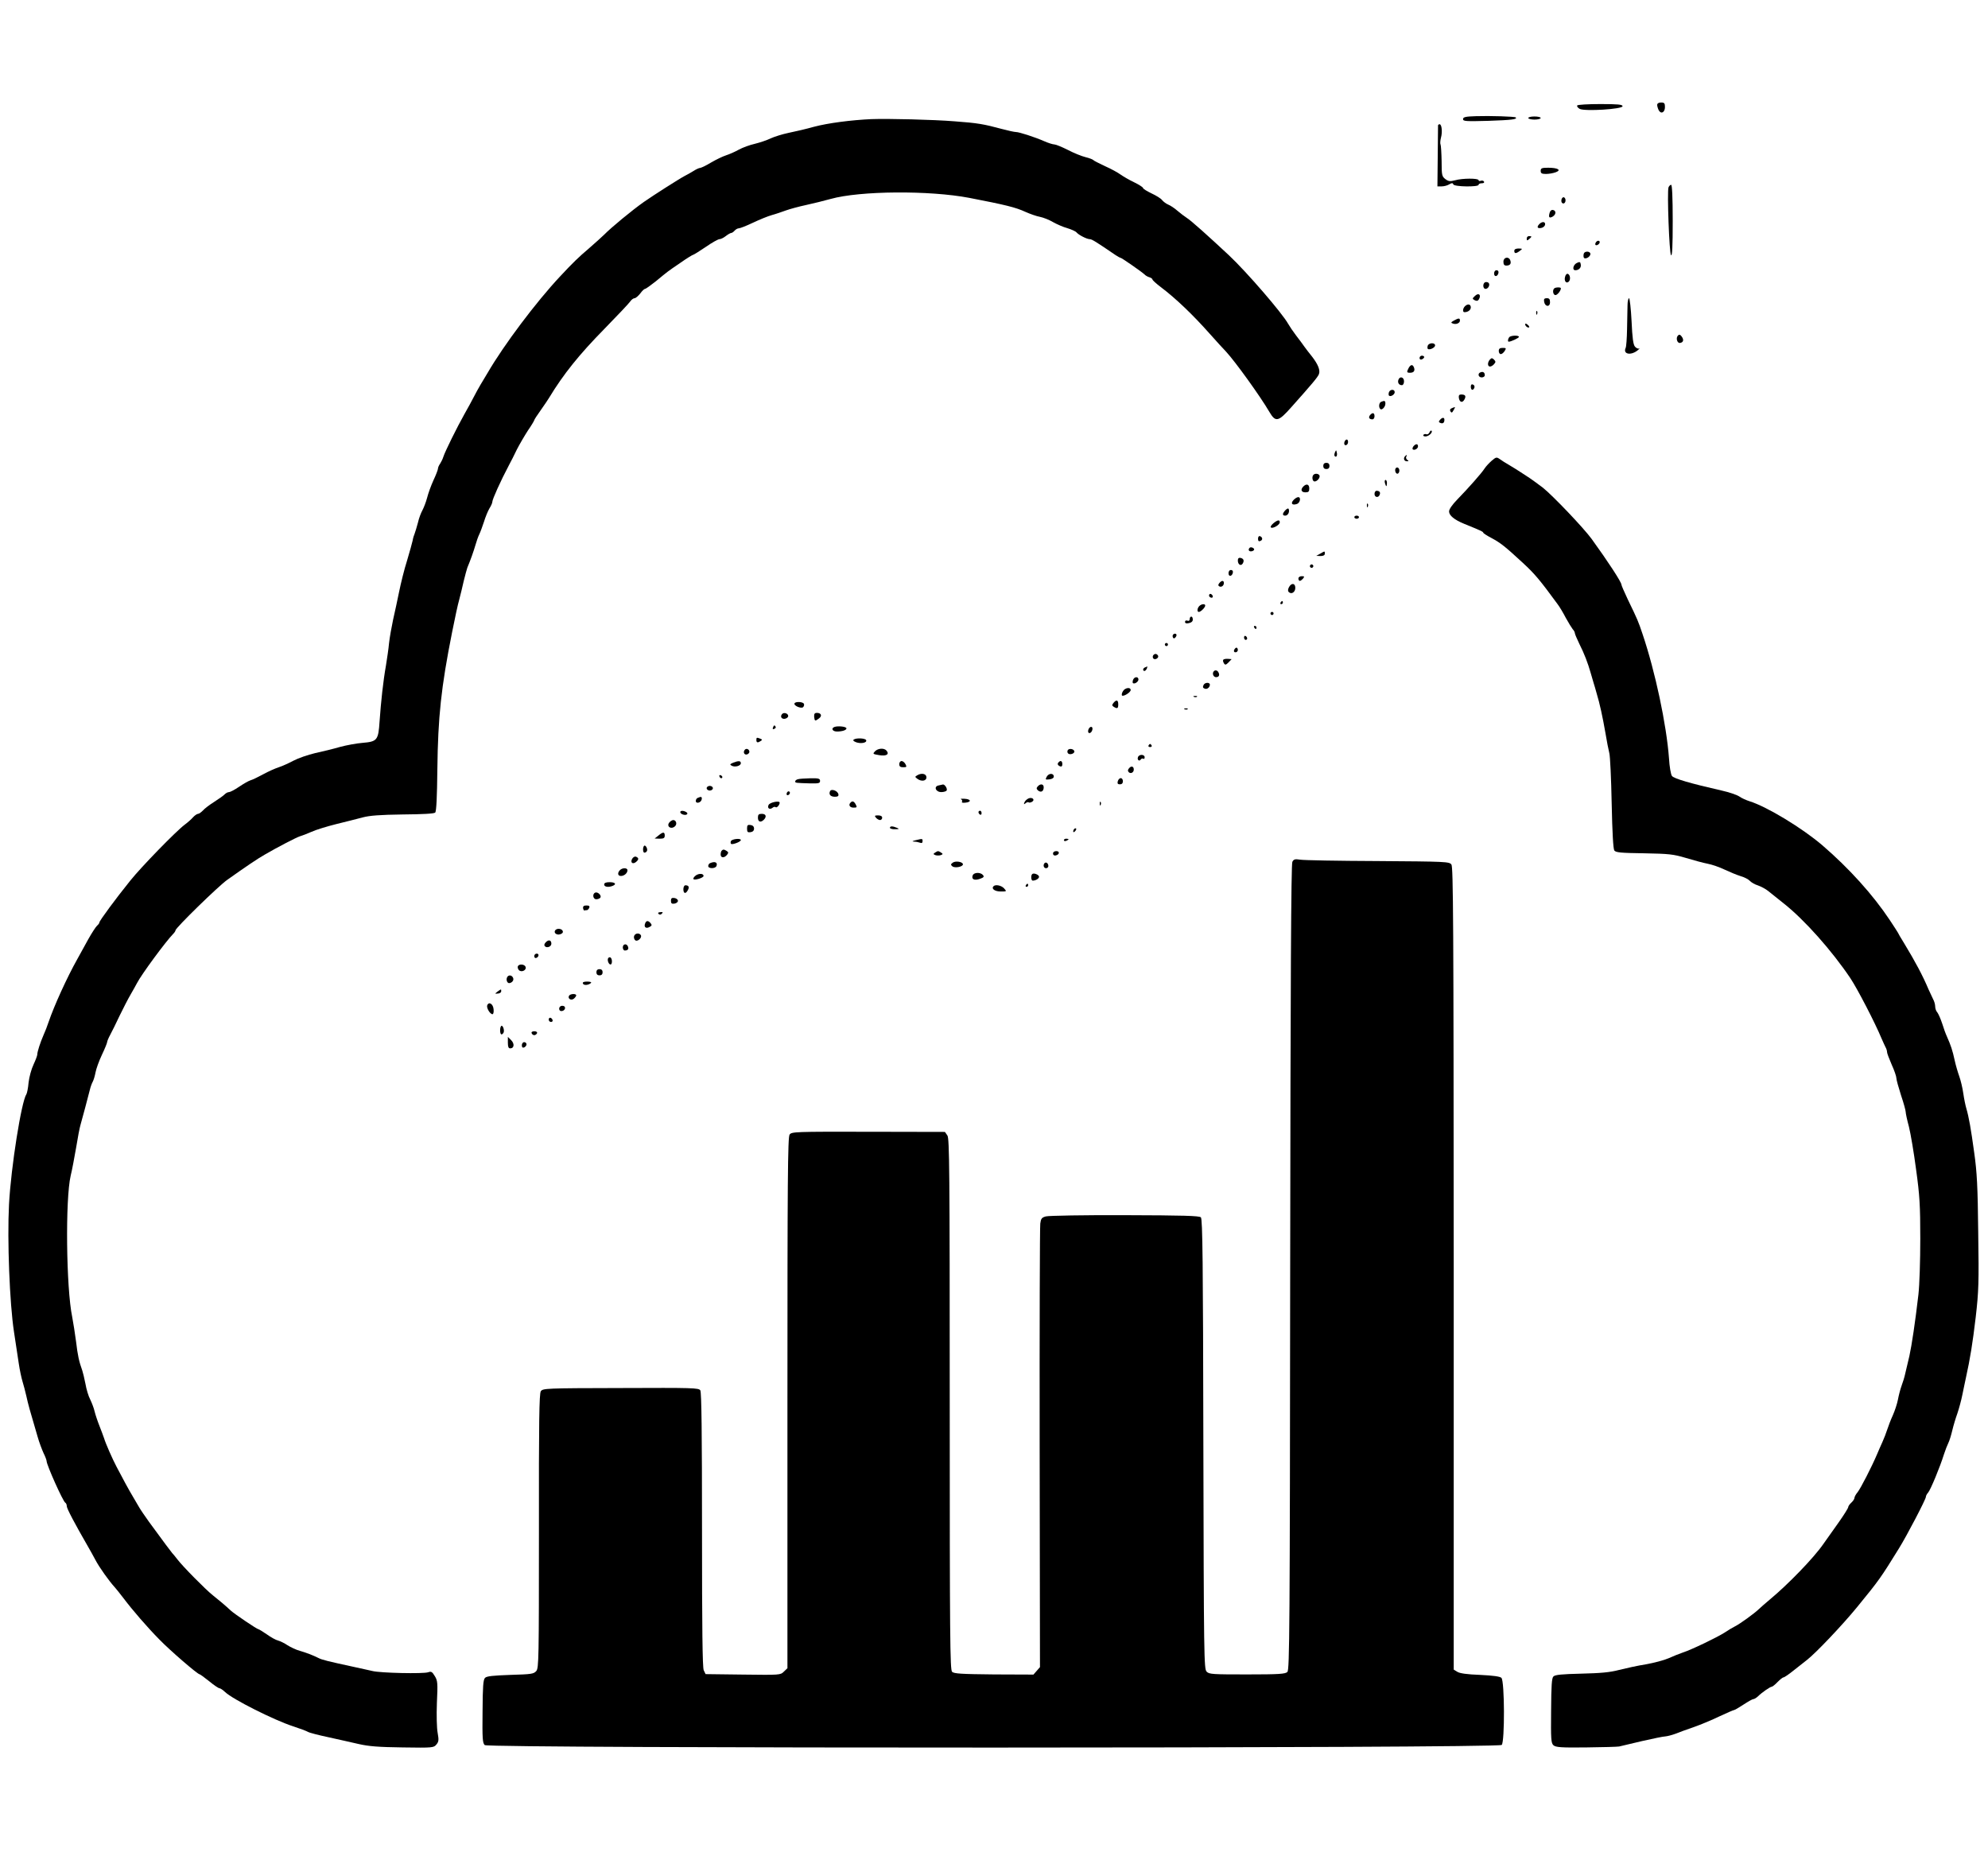 <?xml version="1.0" standalone="no"?>
<!DOCTYPE svg PUBLIC "-//W3C//DTD SVG 20010904//EN"
 "http://www.w3.org/TR/2001/REC-SVG-20010904/DTD/svg10.dtd">
<svg version="1.0" xmlns="http://www.w3.org/2000/svg"
 width="1280pt" height="1195pt" viewBox="0 0 1280 1195"
 preserveAspectRatio="xMidYMid meet">

<g transform="translate(0,1195) scale(0.1,-0.1)"
fill="#000000" stroke="none">
<path d="M10670 11274 c0 -8 5 -24 10 -34 15 -27 40 -14 40 21 0 24 -4 29 -25
29 -16 0 -25 -6 -25 -16z"/>
<path d="M10155 11271 c-3 -6 4 -15 16 -22 32 -17 276 -2 276 17 0 11 -28 14
-143 14 -79 0 -145 -4 -149 -9z"/>
<path d="M9503 11202 c-68 -2 -83 -6 -83 -19 0 -14 18 -15 165 -11 149 5 187
10 174 22 -6 6 -166 11 -256 8z"/>
<path d="M9840 11190 c0 -5 18 -10 40 -10 22 0 40 5 40 10 0 6 -18 10 -40 10
-22 0 -40 -4 -40 -10z"/>
<path d="M5610 11183 c-130 -6 -277 -25 -368 -49 -53 -15 -128 -32 -167 -40
-38 -8 -89 -24 -113 -35 -24 -12 -70 -27 -102 -35 -32 -7 -78 -24 -102 -37
-23 -13 -61 -30 -83 -37 -22 -7 -65 -28 -96 -46 -31 -19 -63 -34 -70 -35 -8 0
-27 -9 -44 -20 -16 -10 -41 -24 -55 -31 -33 -17 -201 -124 -264 -168 -78 -55
-211 -165 -256 -211 -14 -14 -59 -54 -100 -90 -67 -57 -101 -90 -184 -179
-153 -163 -362 -441 -466 -620 -12 -19 -31 -53 -45 -75 -13 -22 -33 -58 -44
-80 -11 -22 -38 -71 -60 -110 -49 -87 -125 -241 -136 -275 -4 -14 -14 -34 -21
-45 -8 -11 -14 -25 -14 -32 0 -7 -13 -41 -29 -75 -16 -35 -34 -85 -41 -113 -7
-27 -21 -63 -30 -80 -9 -16 -23 -52 -29 -80 -7 -27 -17 -59 -21 -70 -5 -11
-11 -31 -13 -45 -3 -14 -19 -72 -36 -129 -18 -56 -40 -146 -51 -200 -11 -53
-28 -134 -39 -181 -10 -47 -22 -114 -26 -150 -3 -36 -13 -101 -20 -145 -18
-101 -32 -232 -41 -359 -8 -122 -15 -131 -110 -139 -38 -3 -103 -15 -144 -26
-41 -12 -114 -30 -161 -40 -47 -11 -110 -33 -140 -49 -30 -16 -72 -35 -94 -42
-22 -7 -67 -27 -100 -45 -33 -18 -70 -36 -82 -39 -13 -4 -46 -23 -74 -42 -28
-19 -57 -34 -64 -34 -8 0 -20 -6 -28 -14 -7 -8 -38 -30 -68 -49 -30 -19 -63
-44 -73 -56 -11 -11 -24 -21 -31 -21 -6 0 -21 -10 -32 -22 -11 -13 -35 -34
-54 -48 -56 -42 -280 -272 -351 -361 -93 -115 -198 -258 -198 -268 0 -5 -7
-14 -15 -21 -8 -7 -34 -47 -57 -88 -23 -42 -55 -99 -70 -127 -66 -117 -150
-302 -185 -405 -8 -25 -23 -63 -33 -85 -21 -48 -40 -107 -40 -125 0 -7 -11
-36 -24 -64 -14 -29 -28 -81 -32 -116 -3 -36 -10 -69 -14 -75 -32 -47 -99
-467 -112 -710 -12 -229 4 -638 32 -820 11 -71 25 -164 31 -205 6 -41 17 -92
24 -115 7 -22 18 -65 25 -95 11 -51 21 -87 72 -260 10 -36 28 -83 38 -105 11
-22 20 -46 20 -52 0 -25 105 -259 120 -268 6 -3 10 -14 10 -23 0 -15 53 -115
135 -257 13 -22 35 -62 50 -90 24 -46 88 -136 125 -176 8 -9 33 -40 55 -69 58
-77 153 -187 232 -267 68 -70 245 -223 258 -223 3 0 31 -20 62 -45 30 -25 60
-45 66 -45 6 0 22 -11 37 -25 48 -46 314 -180 437 -220 43 -14 86 -30 96 -36
10 -6 69 -21 130 -34 62 -14 150 -33 196 -44 65 -15 129 -20 284 -22 194 -3
200 -2 217 19 15 18 16 29 8 74 -6 30 -8 115 -5 193 6 129 5 144 -14 174 -16
27 -23 31 -42 24 -31 -11 -308 -5 -359 8 -24 5 -74 17 -113 25 -176 38 -212
47 -235 59 -37 18 -69 31 -120 46 -25 7 -60 24 -79 36 -19 13 -46 26 -60 30
-14 3 -47 21 -73 40 -26 18 -51 33 -54 33 -9 0 -154 98 -178 120 -33 31 -78
69 -115 98 -46 36 -196 188 -229 232 -15 19 -29 37 -33 40 -5 5 -55 72 -150
202 -25 35 -54 77 -63 93 -10 17 -28 48 -41 70 -24 40 -64 113 -104 190 -26
49 -71 151 -81 185 -5 14 -18 50 -30 80 -12 30 -26 72 -31 93 -5 22 -18 55
-28 76 -11 20 -25 66 -31 102 -7 35 -16 73 -20 84 -21 58 -30 99 -40 185 -7
52 -18 124 -25 160 -39 187 -45 759 -10 910 9 36 24 117 35 180 10 63 23 131
29 150 11 38 48 177 60 225 4 17 12 39 18 50 6 11 14 38 18 60 4 22 22 73 41
113 19 40 34 77 34 83 0 5 9 27 20 47 11 20 38 75 60 122 23 47 54 108 70 135
16 28 35 61 42 75 28 55 185 268 233 317 8 8 15 18 15 23 0 15 275 284 333
325 120 85 196 137 246 165 79 46 199 108 221 115 14 4 48 17 75 29 28 13 100
35 160 50 61 15 137 34 170 43 45 12 111 17 258 19 127 1 202 5 209 12 8 8 12
103 14 279 4 336 24 527 95 883 17 85 37 180 46 210 8 30 21 84 29 120 9 36
19 74 23 85 21 50 40 104 52 145 7 25 18 56 25 70 7 14 20 50 30 80 9 30 25
69 35 86 11 17 19 36 19 43 0 16 53 134 107 236 12 22 35 67 51 101 17 33 49
88 71 122 23 33 41 64 41 67 0 3 19 33 43 66 23 33 47 68 52 77 93 154 196
281 355 443 83 85 158 164 167 177 8 12 21 22 29 22 7 0 23 14 36 30 12 17 26
30 31 30 5 0 37 23 71 50 79 65 69 58 157 118 41 29 79 52 83 52 3 0 40 23 80
50 40 28 80 50 88 50 9 0 27 9 41 20 14 11 30 20 35 20 5 0 15 7 22 15 7 8 19
15 27 15 8 0 49 16 91 36 42 20 96 42 121 49 26 7 66 21 91 30 25 9 83 25 130
35 47 10 118 28 158 39 189 53 637 56 893 7 233 -45 298 -61 361 -90 29 -13
71 -28 93 -32 21 -4 60 -19 85 -34 25 -14 66 -32 92 -39 26 -8 53 -20 59 -27
14 -17 67 -44 86 -44 13 0 39 -16 165 -102 15 -10 30 -18 33 -18 7 0 136 -90
153 -106 6 -7 21 -16 32 -19 11 -3 20 -10 20 -14 0 -5 25 -28 56 -51 95 -72
203 -175 314 -300 41 -46 88 -98 104 -114 60 -65 220 -287 279 -388 40 -68 57
-65 142 31 132 148 170 193 177 212 10 25 -6 64 -45 114 -18 22 -40 51 -50 65
-9 14 -33 45 -52 70 -19 25 -42 59 -51 75 -39 70 -267 334 -382 442 -133 124
-244 224 -272 241 -14 9 -40 29 -59 45 -18 16 -45 34 -60 40 -14 6 -32 20 -39
29 -7 10 -38 29 -68 43 -29 14 -54 29 -54 34 0 5 -26 22 -57 37 -32 15 -71 38
-88 50 -16 12 -61 37 -100 54 -38 18 -72 35 -75 39 -3 4 -25 13 -50 19 -25 6
-77 27 -115 47 -38 19 -77 35 -86 35 -10 0 -39 9 -66 21 -62 27 -161 59 -182
59 -10 0 -51 9 -92 20 -115 31 -154 38 -304 49 -137 11 -427 18 -535 14z"/>
<path d="M9259 11143 c0 -5 -1 -95 -2 -201 l-2 -192 28 0 c15 0 37 6 48 13 17
10 23 10 26 0 6 -16 163 -18 163 -3 0 6 9 10 21 10 12 0 17 4 14 11 -4 6 -13
8 -21 5 -8 -3 -14 -1 -14 4 0 13 -105 13 -152 -1 -32 -8 -42 -7 -62 8 -22 17
-24 25 -24 116 -1 53 -4 102 -7 107 -3 5 -2 25 3 44 10 36 5 86 -9 86 -5 0 -9
-3 -10 -7z"/>
<path d="M9920 10850 c0 -16 7 -20 34 -20 19 0 47 5 63 11 38 14 14 29 -49 29
-41 0 -48 -3 -48 -20z"/>
<path d="M10743 10744 c-10 -27 5 -426 16 -437 8 -8 11 56 11 221 0 153 -4
232 -10 232 -6 0 -13 -7 -17 -16z"/>
<path d="M10053 10660 c-1 -11 4 -20 13 -20 8 0 14 9 14 20 0 11 -6 20 -13 20
-7 0 -13 -9 -14 -20z"/>
<path d="M9977 10578 c-8 -28 -1 -35 21 -22 22 14 22 38 1 42 -10 2 -19 -6
-22 -20z"/>
<path d="M9912 10508 c-19 -19 -14 -30 10 -26 13 2 24 11 26 21 4 20 -18 23
-36 5z"/>
<path d="M9830 10414 c0 -14 3 -14 15 -4 8 7 15 14 15 16 0 2 -7 4 -15 4 -8 0
-15 -7 -15 -16z"/>
<path d="M10275 10389 c-4 -6 -5 -13 -2 -16 7 -7 27 6 27 18 0 12 -17 12 -25
-2z"/>
<path d="M9750 10335 c0 -19 11 -19 36 0 18 14 18 14 -8 15 -18 0 -28 -5 -28
-15z"/>
<path d="M10198 10318 c-3 -7 -3 -19 -1 -25 6 -17 43 2 43 22 0 18 -36 20 -42
3z"/>
<path d="M9680 10265 c0 -18 5 -25 19 -25 24 0 33 13 25 34 -10 27 -44 20 -44
-9z"/>
<path d="M10153 10257 c-24 -11 -32 -47 -10 -47 23 0 39 17 35 37 -2 17 -7 19
-25 10z"/>
<path d="M9620 10189 c0 -24 23 -21 28 4 2 10 -3 17 -12 17 -10 0 -16 -9 -16
-21z"/>
<path d="M10077 10168 c-8 -27 8 -47 24 -31 13 13 9 45 -7 50 -6 2 -14 -6 -17
-19z"/>
<path d="M9563 10133 c-18 -7 -16 -43 2 -43 18 0 31 28 19 39 -5 5 -15 6 -21
4z"/>
<path d="M10007 10093 c-13 -12 -7 -43 8 -43 12 0 35 28 35 44 0 8 -35 7 -43
-1z"/>
<path d="M9495 10043 c-16 -15 -16 -17 0 -26 12 -6 20 -5 26 4 19 30 -1 48
-26 22z"/>
<path d="M9942 10008 c5 -34 38 -37 38 -4 0 20 -5 26 -21 26 -15 0 -20 -5 -17
-22z"/>
<path d="M10479 9983 c-1 -27 -2 -95 -3 -153 -1 -58 -5 -112 -9 -120 -19 -41
34 -51 78 -15 11 9 15 14 9 11 -6 -3 -18 2 -27 12 -11 13 -17 53 -22 165 -4
81 -12 147 -16 147 -5 0 -10 -21 -10 -47z"/>
<path d="M9432 9978 c-14 -14 -16 -38 -3 -38 23 0 41 14 41 31 0 21 -20 25
-38 7z"/>
<path d="M9891 9934 c0 -11 3 -14 6 -6 3 7 2 16 -1 19 -3 4 -6 -2 -5 -13z"/>
<path d="M9361 9886 c-19 -11 -21 -14 -7 -19 21 -8 46 2 46 19 0 17 -8 17 -39
0z"/>
<path d="M9820 9862 c0 -12 19 -26 26 -19 2 2 -2 10 -11 17 -9 8 -15 8 -15 2z"/>
<path d="M10804 9790 c-16 -16 -5 -52 14 -48 21 4 25 20 10 41 -10 13 -16 15
-24 7z"/>
<path d="M9723 9783 c-11 -4 -19 -33 -9 -33 15 0 66 24 66 31 0 9 -36 11 -57
2z"/>
<path d="M9193 9725 c-3 -9 -3 -18 0 -21 10 -10 47 7 47 22 0 19 -39 18 -47
-1z"/>
<path d="M9650 9690 c0 -11 6 -20 13 -20 7 0 18 9 25 20 11 18 10 20 -13 20
-18 0 -25 -5 -25 -20z"/>
<path d="M9140 9645 c0 -9 6 -12 15 -9 8 4 15 10 15 15 0 5 -7 9 -15 9 -8 0
-15 -7 -15 -15z"/>
<path d="M9593 9635 c-17 -19 -16 -45 1 -45 7 0 19 7 26 16 11 12 11 17 -1 29
-12 11 -16 11 -26 0z"/>
<path d="M9070 9581 c-14 -27 -13 -31 9 -31 24 0 33 13 25 34 -8 21 -21 20
-34 -3z"/>
<path d="M9533 9553 c-21 -7 -15 -33 7 -33 11 0 20 6 20 14 0 18 -11 25 -27
19z"/>
<path d="M9004 9505 c-7 -18 3 -35 22 -35 8 0 14 10 14 25 0 27 -27 35 -36 10z"/>
<path d="M9470 9460 c0 -23 15 -27 23 -6 3 8 -1 17 -9 20 -9 4 -14 -1 -14 -14z"/>
<path d="M8943 9425 c-3 -9 -3 -18 0 -22 10 -10 37 6 37 22 0 20 -29 20 -37 0z"/>
<path d="M9393 9388 c5 -29 23 -34 36 -10 12 22 6 32 -21 32 -13 0 -17 -6 -15
-22z"/>
<path d="M8893 9363 c-14 -5 -18 -35 -6 -46 10 -11 33 13 33 34 0 19 -5 21
-27 12z"/>
<path d="M9348 9322 c-12 -5 -14 -12 -9 -21 7 -11 11 -9 20 8 7 11 10 21 9 20
-2 0 -11 -3 -20 -7z"/>
<path d="M8821 9277 c-12 -15 -5 -27 16 -27 7 0 13 9 13 20 0 23 -13 26 -29 7z"/>
<path d="M9271 9246 c-9 -10 -8 -15 3 -19 16 -7 26 1 26 20 0 17 -14 17 -29
-1z"/>
<path d="M9204 9166 c-4 -9 -13 -15 -20 -12 -7 3 -16 1 -19 -4 -4 -6 3 -10 13
-10 21 0 49 26 39 37 -4 3 -9 -2 -13 -11z"/>
<path d="M8657 9106 c-6 -16 2 -28 14 -20 12 7 11 34 0 34 -5 0 -11 -6 -14
-14z"/>
<path d="M9101 9077 c-6 -8 -8 -16 -5 -20 10 -9 34 4 34 19 0 18 -14 18 -29 1z"/>
<path d="M8595 9037 c-4 -10 -5 -21 -1 -24 10 -10 18 4 13 24 -4 17 -4 17 -12
0z"/>
<path d="M9047 9013 c-13 -13 -7 -33 11 -33 13 0 14 2 3 9 -7 5 -10 14 -7 20
8 12 3 15 -7 4z"/>
<path d="M9605 8984 c-16 -14 -37 -36 -46 -50 -19 -30 -104 -126 -176 -200
-33 -34 -53 -63 -53 -77 0 -26 34 -54 98 -80 103 -42 122 -50 122 -57 0 -3 24
-19 53 -34 61 -33 87 -54 203 -161 76 -70 110 -111 222 -264 14 -18 38 -59 54
-90 17 -31 37 -63 44 -72 8 -8 14 -20 14 -26 0 -5 13 -36 29 -69 31 -61 55
-124 72 -184 6 -19 14 -48 19 -65 5 -16 14 -46 19 -65 22 -72 40 -158 57 -255
9 -55 21 -116 26 -135 5 -19 12 -164 15 -323 4 -193 10 -292 17 -303 10 -13
41 -16 191 -18 163 -3 189 -6 270 -30 50 -15 112 -32 139 -37 27 -5 77 -22
110 -38 34 -16 80 -35 103 -42 24 -7 50 -20 59 -30 9 -10 33 -24 53 -30 20 -7
50 -23 66 -36 17 -13 62 -49 100 -80 133 -105 310 -304 430 -483 45 -68 158
-286 199 -385 10 -22 21 -48 26 -57 6 -10 10 -24 10 -32 0 -8 14 -44 30 -81
17 -37 30 -76 30 -86 0 -11 14 -61 30 -111 17 -50 30 -98 30 -107 0 -9 9 -52
21 -96 11 -44 32 -168 46 -275 23 -166 27 -232 27 -445 0 -141 -5 -298 -12
-360 -21 -181 -43 -326 -58 -395 -9 -36 -20 -85 -26 -110 -5 -25 -17 -63 -25
-84 -8 -22 -18 -61 -23 -88 -5 -26 -20 -72 -33 -101 -13 -28 -29 -70 -36 -92
-7 -22 -21 -58 -31 -80 -10 -22 -26 -58 -35 -80 -35 -82 -104 -216 -124 -242
-12 -14 -21 -31 -21 -38 0 -6 -9 -20 -20 -30 -11 -10 -20 -23 -20 -29 0 -6
-27 -49 -60 -96 -33 -47 -78 -110 -100 -141 -61 -89 -229 -262 -345 -358 -27
-23 -60 -51 -71 -62 -29 -28 -123 -96 -154 -111 -14 -7 -43 -24 -65 -39 -48
-31 -214 -111 -270 -129 -21 -7 -63 -24 -92 -37 -30 -13 -95 -30 -146 -39 -51
-8 -128 -25 -172 -36 -60 -16 -120 -21 -244 -24 -124 -3 -168 -7 -179 -18 -11
-10 -14 -59 -15 -220 -2 -186 0 -209 15 -223 15 -13 47 -16 210 -14 106 1 202
4 213 6 11 3 78 18 148 35 70 16 138 30 150 30 12 1 40 8 62 16 22 9 77 29
121 44 45 16 120 47 167 70 47 22 89 40 93 40 4 0 31 16 60 35 29 19 57 35 63
35 6 0 19 8 29 17 26 26 80 63 90 63 4 0 21 13 37 30 16 16 33 30 38 30 6 0
35 20 66 45 31 24 69 55 85 67 57 44 227 223 322 339 145 177 154 191 271 380
51 82 173 316 173 331 0 6 6 19 14 27 16 18 78 168 102 246 9 28 22 61 29 75
7 14 18 50 25 80 7 30 22 80 33 110 10 30 25 84 32 120 7 36 18 85 23 110 27
122 43 221 63 390 19 166 21 222 16 545 -3 293 -8 389 -26 515 -21 153 -34
227 -51 285 -5 17 -14 59 -19 95 -5 36 -17 85 -26 110 -9 25 -23 72 -30 105
-13 60 -24 94 -49 150 -8 17 -22 55 -31 85 -10 30 -24 62 -31 71 -8 8 -14 26
-14 38 0 13 -6 35 -14 49 -7 15 -20 43 -29 62 -36 86 -85 178 -156 295 -23 37
-41 68 -41 70 0 1 -24 38 -53 82 -108 162 -260 331 -433 480 -131 112 -357
249 -469 284 -22 7 -51 20 -65 30 -14 10 -65 28 -115 39 -202 46 -308 77 -320
94 -7 9 -16 60 -19 114 -16 215 -88 557 -171 802 -27 80 -30 88 -94 220 -22
47 -41 90 -41 95 0 17 -87 150 -192 295 -52 71 -247 276 -314 330 -26 20 -85
63 -105 75 -9 6 -27 17 -40 26 -13 9 -44 28 -69 43 -25 14 -54 33 -65 41 -19
13 -23 12 -50 -11z"/>
<path d="M8520 8950 c0 -13 7 -20 20 -20 13 0 20 7 20 20 0 13 -7 20 -20 20
-13 0 -20 -7 -20 -20z"/>
<path d="M8983 8920 c1 -11 7 -20 14 -20 7 0 13 9 13 20 0 11 -6 20 -14 20 -9
0 -14 -9 -13 -20z"/>
<path d="M8457 8893 c-12 -12 -7 -43 7 -43 18 0 39 27 31 40 -7 11 -28 13 -38
3z"/>
<path d="M8917 8840 c3 -11 7 -20 9 -20 2 0 4 9 4 20 0 11 -4 20 -9 20 -5 0
-7 -9 -4 -20z"/>
<path d="M8392 8818 c-20 -20 -14 -38 13 -38 20 0 25 5 25 25 0 27 -18 33 -38
13z"/>
<path d="M8850 8770 c0 -23 25 -27 33 -6 7 16 -1 26 -20 26 -7 0 -13 -9 -13
-20z"/>
<path d="M8328 8730 c-20 -22 -8 -35 22 -25 22 7 28 46 8 44 -7 0 -21 -9 -30
-19z"/>
<path d="M8801 8694 c0 -11 3 -14 6 -6 3 7 2 16 -1 19 -3 4 -6 -2 -5 -13z"/>
<path d="M8277 8666 c-21 -22 -22 -36 -2 -36 17 0 29 22 23 41 -3 8 -9 6 -21
-5z"/>
<path d="M8720 8620 c0 -5 7 -10 15 -10 8 0 15 5 15 10 0 6 -7 10 -15 10 -8 0
-15 -4 -15 -10z"/>
<path d="M8199 8581 c-13 -11 -21 -23 -16 -27 10 -10 57 16 57 33 0 18 -14 16
-41 -6z"/>
<path d="M8100 8481 c0 -14 5 -19 15 -14 17 6 15 25 -3 31 -7 2 -12 -5 -12
-17z"/>
<path d="M8046 8423 c-11 -11 -6 -23 8 -23 8 0 17 4 20 9 7 10 -19 23 -28 14z"/>
<path d="M8500 8385 l-25 -14 28 -1 c17 0 27 5 27 15 0 18 1 18 -30 0z"/>
<path d="M7970 8341 c0 -25 19 -38 31 -20 12 19 6 33 -14 37 -11 2 -17 -3 -17
-17z"/>
<path d="M8436 8311 c-4 -5 -2 -12 3 -15 5 -4 12 -2 15 3 4 5 2 12 -3 15 -5 4
-12 2 -15 -3z"/>
<path d="M7910 8259 c0 -24 23 -21 28 4 2 10 -3 17 -12 17 -10 0 -16 -9 -16
-21z"/>
<path d="M8360 8225 c0 -8 4 -15 9 -15 5 0 14 7 21 15 10 13 9 15 -9 15 -12 0
-21 -6 -21 -15z"/>
<path d="M7851 8196 c-8 -10 -9 -16 -1 -21 13 -8 30 3 30 21 0 18 -14 18 -29
0z"/>
<path d="M8299 8169 c-7 -14 -8 -24 -1 -31 17 -17 42 -1 42 27 0 31 -25 34
-41 4z"/>
<path d="M7786 8122 c-3 -6 -1 -14 5 -17 15 -10 25 3 12 16 -7 7 -13 7 -17 1z"/>
<path d="M8245 8070 c-3 -5 -1 -10 4 -10 6 0 11 5 11 10 0 6 -2 10 -4 10 -3 0
-8 -4 -11 -10z"/>
<path d="M7722 8048 c-14 -14 -16 -38 -3 -38 5 0 17 7 25 16 9 8 16 20 16 25
0 13 -24 11 -38 -3z"/>
<path d="M8180 8000 c0 -5 5 -10 10 -10 6 0 10 5 10 10 0 6 -4 10 -10 10 -5 0
-10 -4 -10 -10z"/>
<path d="M7660 7964 c0 -10 -6 -14 -15 -10 -9 3 -15 0 -15 -8 0 -9 8 -12 25
-8 16 3 25 11 25 23 0 11 -4 19 -10 19 -5 0 -10 -7 -10 -16z"/>
<path d="M8075 7910 c3 -5 8 -10 11 -10 2 0 4 5 4 10 0 6 -5 10 -11 10 -5 0
-7 -4 -4 -10z"/>
<path d="M7550 7855 c0 -8 4 -15 9 -15 5 0 11 7 15 15 3 9 0 15 -9 15 -8 0
-15 -7 -15 -15z"/>
<path d="M8010 7846 c0 -9 5 -16 10 -16 6 0 10 4 10 9 0 6 -4 13 -10 16 -5 3
-10 -1 -10 -9z"/>
<path d="M7500 7800 c0 -5 5 -10 10 -10 6 0 10 5 10 10 0 6 -4 10 -10 10 -5 0
-10 -4 -10 -10z"/>
<path d="M7946 7765 c-3 -9 0 -15 9 -15 8 0 15 7 15 15 0 8 -4 15 -9 15 -5 0
-11 -7 -15 -15z"/>
<path d="M7424 7729 c-3 -6 -2 -15 2 -19 12 -12 38 5 30 19 -9 14 -23 14 -32
0z"/>
<path d="M7876 7702 c-3 -4 -1 -14 4 -22 8 -13 13 -12 30 5 l20 21 -24 2 c-14
1 -27 -2 -30 -6z"/>
<path d="M7373 7653 c-15 -5 -17 -23 -4 -23 5 0 11 7 15 15 3 8 4 15 3 14 -1
0 -8 -3 -14 -6z"/>
<path d="M7823 7633 c-22 -8 -15 -43 7 -43 20 0 26 16 12 36 -4 6 -13 9 -19 7z"/>
<path d="M7296 7574 c-4 -9 -4 -19 -2 -22 10 -9 36 8 36 23 0 20 -26 19 -34
-1z"/>
<path d="M7750 7541 c-7 -15 -6 -20 7 -25 15 -6 32 8 33 25 0 17 -31 16 -40 0z"/>
<path d="M7230 7499 c-7 -11 -9 -23 -6 -27 9 -9 56 20 56 35 0 21 -38 15 -50
-8z"/>
<path d="M7688 7463 c7 -3 16 -2 19 1 4 3 -2 6 -13 5 -11 0 -14 -3 -6 -6z"/>
<path d="M7169 7424 c-10 -13 -10 -17 2 -25 23 -14 29 -11 29 16 0 29 -12 32
-31 9z"/>
<path d="M5116 7422 c-9 -15 43 -37 55 -25 6 6 8 16 5 22 -8 13 -53 15 -60 3z"/>
<path d="M7628 7383 c7 -3 16 -2 19 1 4 3 -2 6 -13 5 -11 0 -14 -3 -6 -6z"/>
<path d="M5037 7354 c-16 -16 -6 -35 16 -32 12 2 22 10 22 18 0 16 -26 25 -38
14z"/>
<path d="M5242 7335 c3 -29 6 -30 32 -10 21 16 13 35 -14 35 -15 0 -19 -6 -18
-25z"/>
<path d="M4977 7266 c-4 -10 -1 -13 8 -9 8 3 12 9 9 14 -7 12 -11 11 -17 -5z"/>
<path d="M5383 7272 c-34 -5 -29 -32 6 -32 34 0 61 9 61 20 0 10 -38 16 -67
12z"/>
<path d="M7007 7250 c-3 -12 0 -20 8 -20 7 0 15 9 18 20 3 12 0 20 -8 20 -7 0
-15 -9 -18 -20z"/>
<path d="M4870 7185 c0 -17 9 -19 28 -6 11 7 10 10 -3 15 -23 9 -25 8 -25 -9z"/>
<path d="M5498 7189 c-8 -5 -4 -11 14 -18 30 -11 71 -4 65 13 -4 13 -61 16
-79 5z"/>
<path d="M7395 7150 c-3 -5 1 -10 10 -10 9 0 13 5 10 10 -3 6 -8 10 -10 10 -2
0 -7 -4 -10 -10z"/>
<path d="M4797 7124 c-14 -14 -7 -35 11 -32 9 2 17 10 17 17 0 16 -18 25 -28
15z"/>
<path d="M5634 7113 c-16 -17 -15 -18 26 -25 47 -8 68 5 48 29 -15 18 -54 16
-74 -4z"/>
<path d="M6875 7120 c-4 -7 -3 -16 2 -21 12 -12 45 0 40 15 -5 15 -34 19 -42
6z"/>
<path d="M7327 7075 c-7 -17 9 -30 18 -15 4 6 11 8 16 5 5 -4 9 1 9 9 0 20
-36 21 -43 1z"/>
<path d="M4720 7039 c-21 -9 -22 -12 -9 -19 21 -12 59 -1 59 16 0 16 -15 17
-50 3z"/>
<path d="M5790 7030 c0 -15 7 -20 25 -20 23 0 24 2 15 20 -6 11 -17 20 -25 20
-8 0 -15 -9 -15 -20z"/>
<path d="M6817 7043 c-11 -10 -8 -20 8 -27 10 -4 15 1 15 14 0 20 -11 26 -23
13z"/>
<path d="M7270 7004 c-9 -10 -10 -18 -2 -26 12 -12 32 -2 32 17 0 21 -16 26
-30 9z"/>
<path d="M5907 6959 c-17 -10 -17 -11 -1 -23 26 -20 59 -15 59 9 0 23 -30 30
-58 14z"/>
<path d="M6740 6950 c-11 -20 -9 -21 17 -18 17 2 28 9 28 18 0 23 -32 23 -45
0z"/>
<path d="M4632 6951 c4 -13 18 -16 19 -4 0 4 -5 9 -11 12 -7 2 -11 -2 -8 -8z"/>
<path d="M5138 6933 c-10 -2 -18 -9 -18 -14 0 -10 1 -10 98 -13 53 -1 62 1 62
16 0 15 -9 18 -62 17 -35 -1 -71 -3 -80 -6z"/>
<path d="M7197 6920 c-4 -15 0 -20 14 -20 12 0 19 7 19 20 0 11 -6 20 -14 20
-7 0 -16 -9 -19 -20z"/>
<path d="M6044 6893 c-34 -6 -20 -43 17 -43 15 0 31 5 34 10 7 11 -12 41 -24
39 -3 -1 -16 -4 -27 -6z"/>
<path d="M6681 6886 c-9 -10 -8 -16 3 -26 19 -15 36 -5 36 21 0 22 -22 25 -39
5z"/>
<path d="M4550 6875 c0 -8 9 -15 20 -15 11 0 20 7 20 15 0 8 -9 15 -20 15 -11
0 -20 -7 -20 -15z"/>
<path d="M5344 6855 c-9 -21 4 -35 32 -35 18 0 25 5 22 16 -4 23 -47 38 -54
19z"/>
<path d="M5066 6845 c-3 -8 -1 -15 4 -15 13 0 22 18 11 24 -5 3 -11 -1 -15 -9z"/>
<path d="M4493 6813 c-7 -2 -13 -11 -13 -20 0 -20 34 -12 38 10 3 17 -3 20
-25 10z"/>
<path d="M6624 6810 c-12 -5 -24 -16 -28 -26 -5 -13 -4 -15 7 -6 8 7 16 9 20
6 3 -3 12 -2 21 3 22 12 5 32 -20 23z"/>
<path d="M6188 6804 c6 -3 9 -10 6 -16 -4 -6 5 -8 22 -6 41 4 36 23 -6 25 -19
1 -29 0 -22 -3z"/>
<path d="M4949 6768 c-11 -21 6 -34 25 -19 7 6 16 8 20 4 7 -7 26 14 26 29 0
15 -62 2 -71 -14z"/>
<path d="M5477 6783 c-16 -15 -6 -33 18 -33 23 0 24 2 15 20 -11 21 -22 25
-33 13z"/>
<path d="M7081 6774 c0 -11 3 -14 6 -6 3 7 2 16 -1 19 -3 4 -6 -2 -5 -13z"/>
<path d="M4380 6721 c0 -12 29 -23 42 -15 6 4 5 10 -3 15 -18 11 -39 11 -39 0z"/>
<path d="M6300 6721 c0 -6 5 -13 10 -16 6 -3 10 1 10 9 0 9 -4 16 -10 16 -5 0
-10 -4 -10 -9z"/>
<path d="M4880 6685 c0 -27 18 -33 38 -13 20 20 14 38 -13 38 -20 0 -25 -5
-25 -25z"/>
<path d="M5640 6685 c7 -8 19 -15 26 -15 8 0 14 7 14 15 0 10 -10 15 -26 15
-22 0 -25 -2 -14 -15z"/>
<path d="M4310 6655 c-22 -26 12 -49 37 -24 14 14 6 39 -12 39 -7 0 -18 -7
-25 -15z"/>
<path d="M4810 6615 c0 -22 4 -26 23 -23 14 2 22 10 22 23 0 13 -8 21 -22 23
-19 3 -23 -1 -23 -23z"/>
<path d="M5730 6620 c0 -5 15 -10 33 -9 27 0 29 2 12 9 -28 12 -45 12 -45 0z"/>
<path d="M6917 6613 c-4 -3 -7 -11 -7 -17 0 -6 5 -5 12 2 6 6 9 14 7 17 -3 3
-9 2 -12 -2z"/>
<path d="M4239 6570 l-24 -19 33 -1 c25 0 32 4 32 20 0 25 -11 25 -41 0z"/>
<path d="M4706 6534 c-3 -7 -2 -14 1 -17 7 -8 63 13 63 24 0 14 -59 7 -64 -7z"/>
<path d="M5895 6540 c-23 -6 -25 -8 -8 -9 12 0 28 -4 37 -7 11 -4 16 -1 16 10
0 17 0 17 -45 6z"/>
<path d="M6850 6540 c0 -5 7 -7 15 -4 8 4 15 8 15 10 0 2 -7 4 -15 4 -8 0 -15
-4 -15 -10z"/>
<path d="M4147 6504 c-10 -11 -8 -44 2 -44 6 0 13 4 16 10 8 12 -9 43 -18 34z"/>
<path d="M4647 6473 c-4 -3 -7 -15 -7 -25 0 -22 23 -24 41 -2 10 13 10 17 -2
25 -17 11 -24 11 -32 2z"/>
<path d="M6020 6460 c-12 -8 -12 -10 3 -16 9 -3 25 -3 34 0 15 6 15 8 3 16 -8
6 -17 10 -20 10 -3 0 -12 -4 -20 -10z"/>
<path d="M6780 6454 c0 -9 7 -14 17 -12 25 5 28 28 4 28 -12 0 -21 -6 -21 -16z"/>
<path d="M4070 6420 c-13 -24 4 -37 25 -20 19 16 19 26 0 34 -8 3 -19 -3 -25
-14z"/>
<path d="M8321 6401 c-8 -14 -12 -764 -14 -2610 -2 -2332 -4 -2592 -18 -2606
-13 -13 -52 -16 -259 -16 -222 0 -245 1 -261 18 -17 17 -18 92 -21 1465 -2
1171 -5 1449 -16 1460 -10 10 -113 13 -490 14 -262 1 -491 -3 -508 -8 -27 -7
-32 -15 -36 -46 -3 -20 -5 -671 -4 -1446 l2 -1410 -21 -24 -21 -24 -255 1
c-210 2 -257 5 -269 17 -13 13 -15 218 -15 1722 0 1519 -2 1711 -15 1731 l-16
23 -493 1 c-472 1 -494 0 -507 -18 -12 -16 -14 -293 -14 -1727 l0 -1709 -23
-22 c-22 -22 -26 -22 -263 -19 l-241 3 -12 25 c-8 18 -11 265 -11 905 0 614
-3 885 -11 897 -10 16 -46 17 -512 15 -486 -1 -502 -2 -515 -21 -10 -15 -13
-193 -12 -899 0 -827 -1 -882 -17 -902 -17 -19 -30 -21 -167 -25 -112 -4 -152
-8 -163 -19 -12 -12 -15 -55 -16 -217 -2 -173 0 -203 14 -216 24 -22 6526 -21
6548 1 20 20 19 412 -2 432 -9 9 -54 15 -137 19 -85 3 -132 10 -147 20 l-23
14 0 2583 c-1 2238 -3 2585 -15 2601 -14 18 -35 19 -475 22 -253 1 -478 5
-499 9 -33 5 -41 3 -50 -14z"/>
<path d="M6135 6396 c-14 -10 -15 -14 -3 -24 16 -13 68 -3 68 13 0 16 -47 24
-65 11z"/>
<path d="M4573 6393 c-7 -2 -13 -11 -13 -19 0 -18 46 -18 53 0 9 23 -9 32 -40
19z"/>
<path d="M6726 6393 c-12 -12 -6 -33 9 -33 8 0 15 6 15 14 0 17 -14 28 -24 19z"/>
<path d="M3992 6348 c-18 -18 -15 -38 6 -38 21 0 42 18 42 37 0 16 -32 17 -48
1z"/>
<path d="M4481 6314 c-12 -9 -19 -19 -16 -24 6 -10 65 8 65 20 0 16 -28 18
-49 4z"/>
<path d="M6263 6314 c-10 -25 10 -35 45 -23 26 9 30 14 21 25 -16 19 -58 18
-66 -2z"/>
<path d="M6646 6322 c-10 -9 -7 -42 3 -42 20 0 41 13 41 25 0 13 -35 27 -44
17z"/>
<path d="M3890 6255 c0 -15 26 -20 54 -9 28 11 17 24 -19 24 -24 0 -35 -5 -35
-15z"/>
<path d="M6605 6250 c-3 -5 -1 -10 4 -10 6 0 11 5 11 10 0 6 -2 10 -4 10 -3 0
-8 -4 -11 -10z"/>
<path d="M4400 6225 c0 -29 15 -33 29 -6 11 20 5 31 -16 31 -7 0 -13 -11 -13
-25z"/>
<path d="M6397 6244 c-16 -16 8 -34 46 -34 39 0 40 0 22 20 -17 19 -55 27 -68
14z"/>
<path d="M3833 6203 c-21 -8 -15 -43 6 -43 11 0 23 5 27 11 8 14 -17 38 -33
32z"/>
<path d="M4320 6150 c0 -16 5 -21 23 -18 12 2 22 10 22 18 0 8 -10 16 -22 18
-18 3 -23 -2 -23 -18z"/>
<path d="M3754 6103 c2 -10 6 -17 9 -15 4 1 11 2 16 2 5 0 11 7 15 15 4 11 -1
15 -18 15 -17 0 -23 -5 -22 -17z"/>
<path d="M4240 6066 c7 -7 14 -6 21 1 9 9 7 12 -9 10 -14 -1 -18 -5 -12 -11z"/>
<path d="M4154 6005 c-10 -24 5 -36 27 -24 16 8 18 13 8 25 -15 18 -28 18 -35
-1z"/>
<path d="M3574 5959 c-10 -16 11 -32 34 -24 13 4 19 12 15 21 -6 16 -39 19
-49 3z"/>
<path d="M4083 5924 c-3 -8 -1 -20 6 -27 14 -14 47 15 37 32 -10 16 -36 13
-43 -5z"/>
<path d="M3515 5884 c-11 -11 -13 -20 -6 -27 13 -13 41 -2 41 17 0 23 -17 28
-35 10z"/>
<path d="M4010 5850 c0 -11 6 -20 13 -20 19 0 27 10 20 26 -8 21 -33 17 -33
-6z"/>
<path d="M3440 5794 c0 -9 5 -14 12 -12 18 6 21 28 4 28 -9 0 -16 -7 -16 -16z"/>
<path d="M3916 5781 c-8 -12 3 -41 15 -41 12 0 12 37 0 45 -5 3 -12 1 -15 -4z"/>
<path d="M3335 5730 c-4 -6 -1 -17 5 -25 16 -19 52 -2 44 20 -7 17 -40 20 -49
5z"/>
<path d="M3840 5690 c0 -13 7 -20 20 -20 13 0 20 7 20 20 0 13 -7 20 -20 20
-13 0 -20 -7 -20 -20z"/>
<path d="M3264 5655 c-6 -15 2 -35 14 -35 18 1 32 18 26 33 -8 21 -33 22 -40
2z"/>
<path d="M3753 5618 c4 -14 36 -12 52 3 5 5 -4 9 -24 9 -22 0 -31 -4 -28 -12z"/>
<path d="M3204 5566 c-19 -15 -19 -15 2 -13 11 0 21 7 21 14 0 16 1 16 -23 -1z"/>
<path d="M3664 5539 c-11 -18 13 -34 31 -19 8 7 15 16 15 21 0 13 -38 11 -46
-2z"/>
<path d="M3137 5477 c-6 -16 18 -57 34 -57 6 0 9 15 7 32 -3 35 -31 51 -41 25z"/>
<path d="M3613 5473 c-18 -6 -16 -33 1 -33 19 0 31 19 20 30 -5 4 -15 5 -21 3z"/>
<path d="M3533 5385 c0 -8 7 -15 15 -15 7 0 12 5 10 12 -6 18 -25 21 -25 3z"/>
<path d="M3227 5344 c-10 -10 -9 -54 2 -54 5 0 11 6 14 13 6 16 -7 50 -16 41z"/>
<path d="M3423 5298 c2 -7 10 -13 17 -13 7 0 15 6 18 13 2 7 -5 12 -18 12 -13
0 -20 -5 -17 -12z"/>
<path d="M3270 5237 c0 -27 4 -37 15 -37 26 0 29 30 6 53 l-21 21 0 -37z"/>
<path d="M3360 5220 c0 -13 5 -18 15 -14 8 4 15 12 15 20 0 8 -7 14 -15 14 -8
0 -15 -9 -15 -20z"/>
</g>
</svg>
